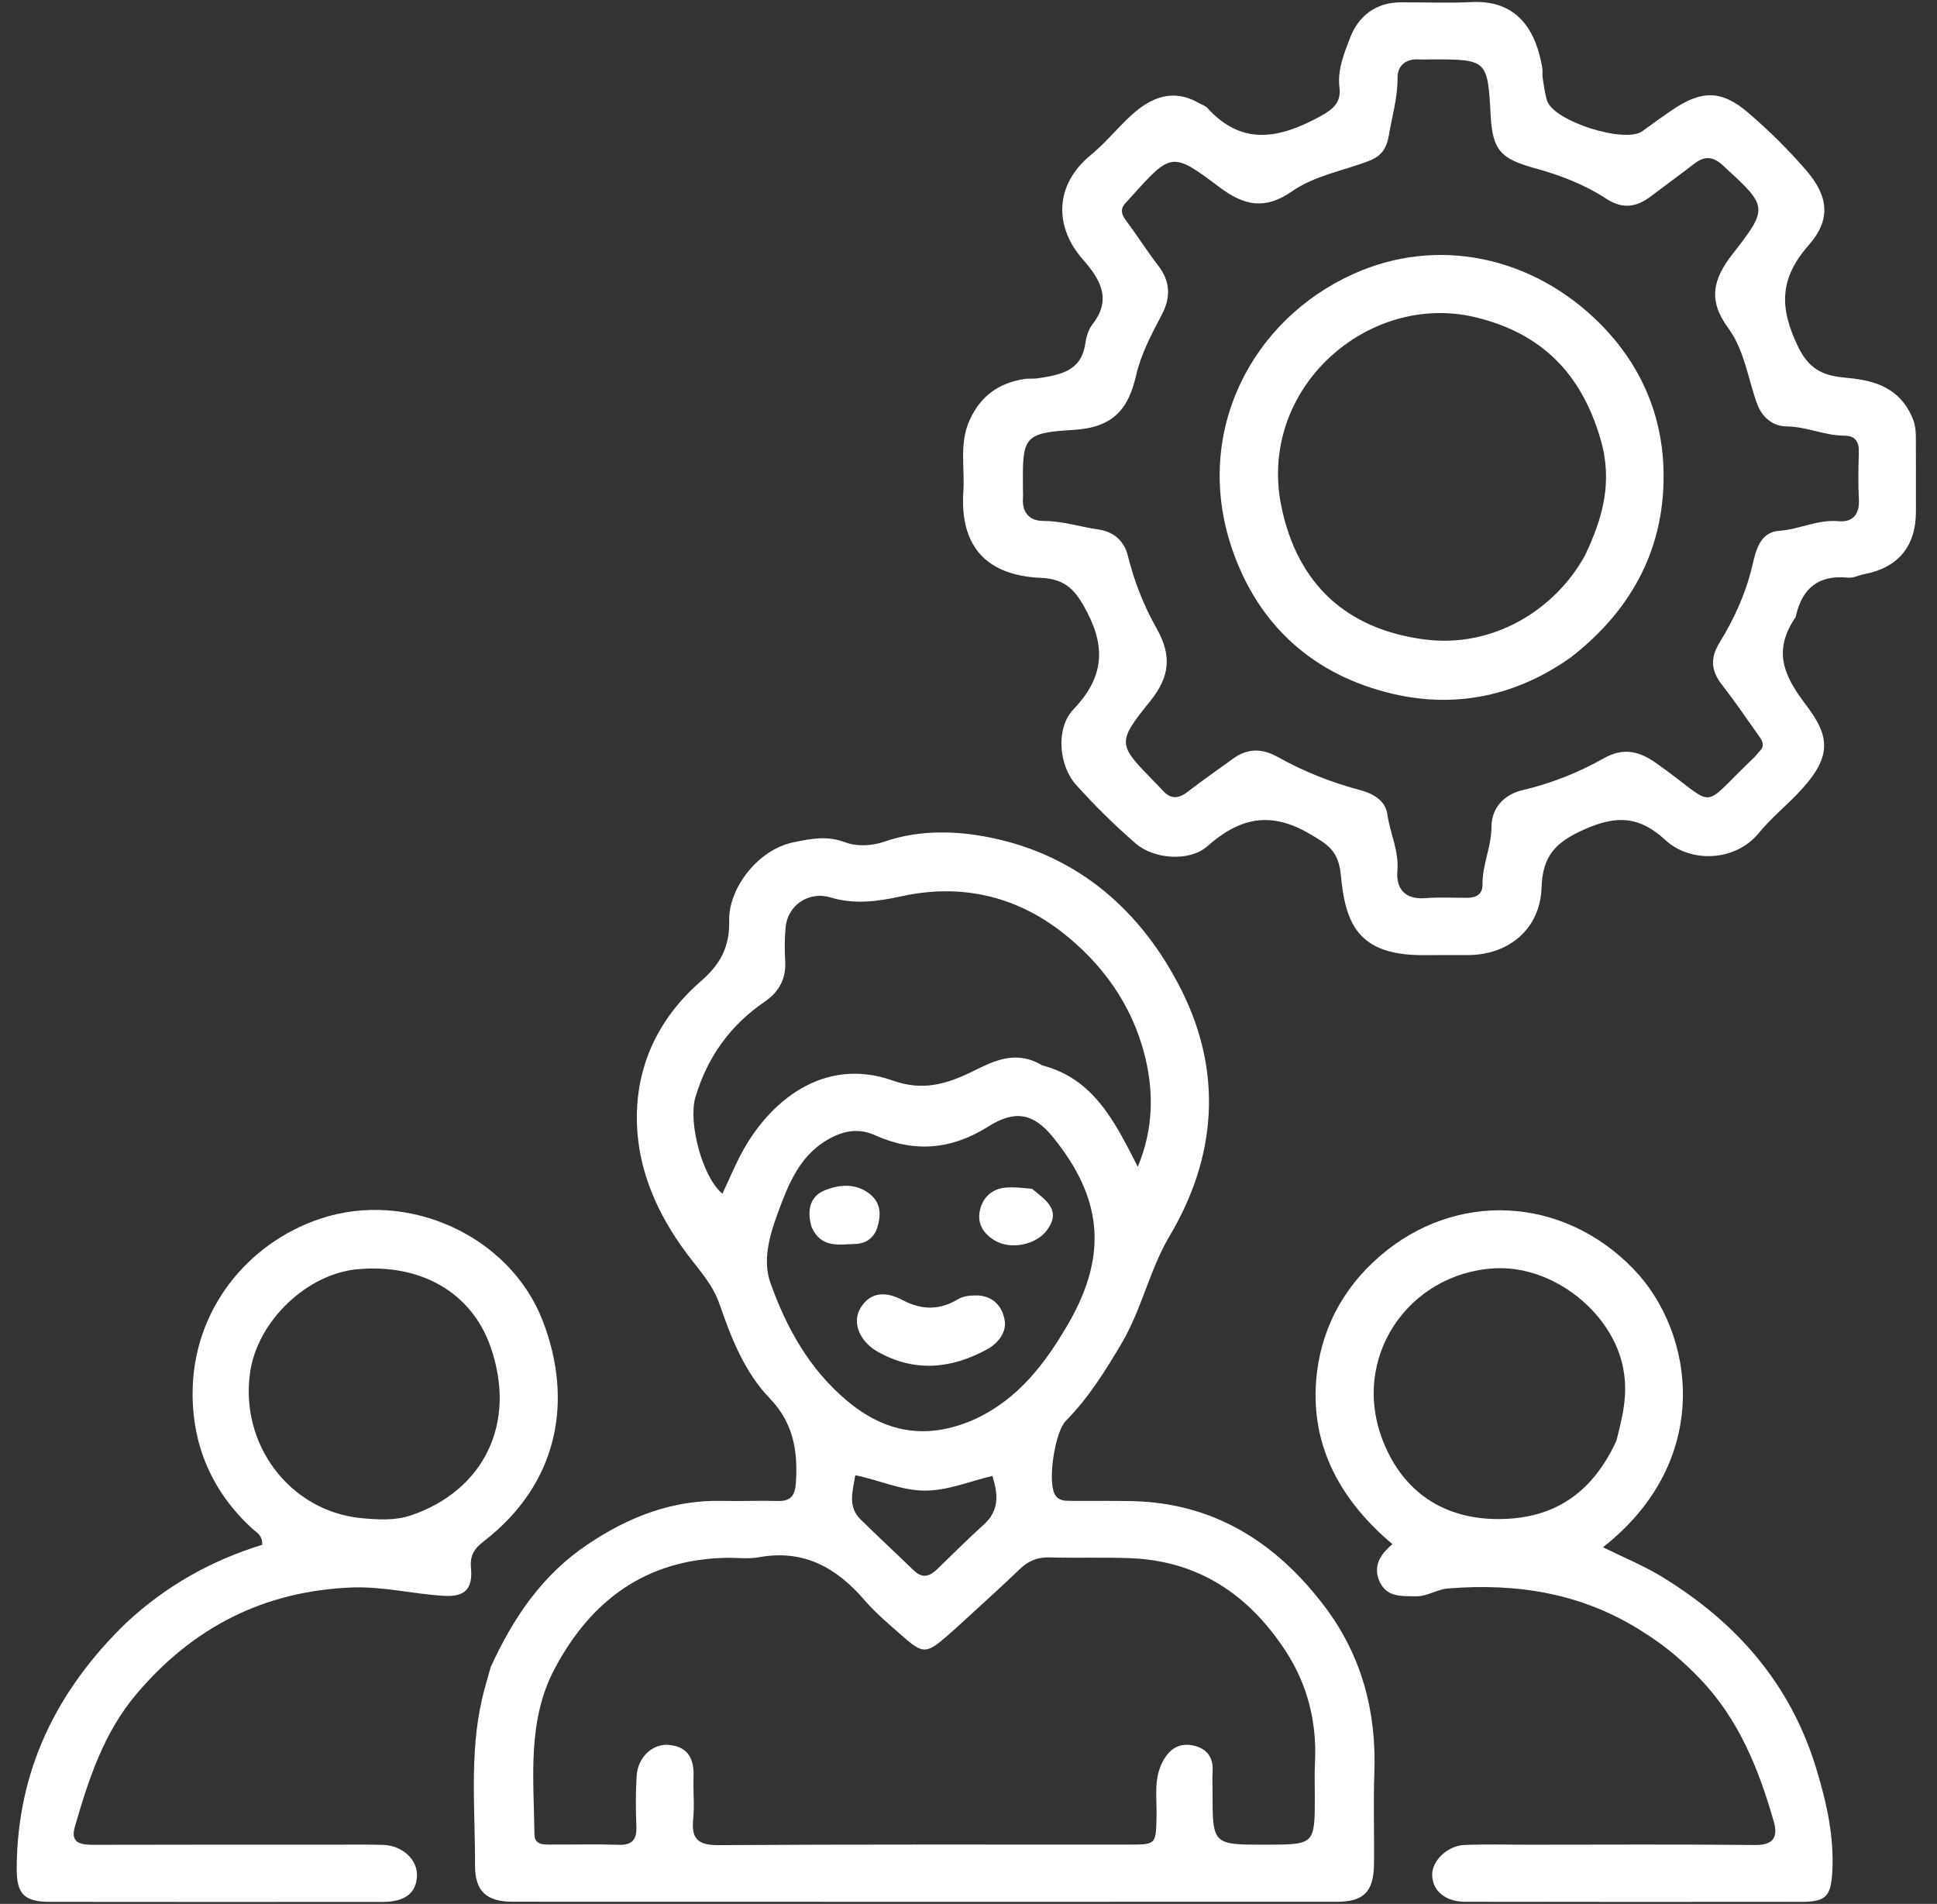 <svg width="58" height="57" viewBox="0 0 58 57" fill="none" xmlns="http://www.w3.org/2000/svg">
<rect x="0" y="0" width="58" height="57" fill="#333333" stroke="none"/>
<path d="M14.693 49.91C15.371 48.424 16.235 47.155 17.582 46.246C18.821 45.411 20.14 44.895 21.652 44.934C22.195 44.948 22.739 44.921 23.282 44.937C23.691 44.949 23.809 44.763 23.833 44.372C23.891 43.426 23.756 42.598 23.046 41.861C22.29 41.076 21.893 40.051 21.538 39.025C21.336 38.443 20.913 37.998 20.554 37.516C19.69 36.355 19.111 35.054 19.071 33.618C19.025 31.939 19.705 30.49 20.981 29.381C21.555 28.882 21.851 28.368 21.834 27.569C21.811 26.571 22.714 25.436 23.741 25.221C24.287 25.107 24.758 25.011 25.308 25.217C25.659 25.349 26.1 25.329 26.482 25.197C27.544 24.83 28.669 24.87 29.695 25.084C32.32 25.63 34.202 27.299 35.38 29.649C36.614 32.112 36.424 34.635 35.031 36.986C34.418 38.02 34.191 39.19 33.585 40.216C33.094 41.047 32.592 41.851 31.914 42.539C31.586 42.872 31.372 44.316 31.576 44.724C31.682 44.934 31.873 44.931 32.06 44.933C32.666 44.938 33.272 44.929 33.877 44.94C36.354 44.988 38.221 46.186 39.667 48.099C40.771 49.559 41.22 51.241 41.153 53.072C41.12 53.99 41.154 54.91 41.141 55.829C41.13 56.631 40.829 56.935 40.042 56.936C31.812 56.938 23.582 56.938 15.351 56.935C14.574 56.935 14.221 56.625 14.224 55.848C14.23 54.182 14.053 52.506 14.436 50.856C14.505 50.554 14.598 50.257 14.693 49.91ZM28.718 48.658C28.609 48.756 28.501 48.854 28.391 48.95C27.729 49.526 27.643 49.531 26.983 48.947C26.608 48.615 26.218 48.291 25.893 47.913C25.052 46.934 24.065 46.376 22.724 46.621C22.4 46.68 22.057 46.632 21.723 46.639C19.342 46.694 17.701 47.906 16.613 49.949C15.777 51.521 15.984 53.233 16.003 54.914C16.006 55.247 16.286 55.222 16.515 55.223C17.183 55.226 17.852 55.207 18.52 55.23C18.938 55.244 19.071 55.068 19.055 54.672C19.035 54.171 19.032 53.668 19.063 53.168C19.098 52.605 19.544 52.191 20.038 52.24C20.618 52.298 20.789 52.676 20.767 53.207C20.751 53.624 20.799 54.046 20.756 54.459C20.694 55.059 20.907 55.244 21.52 55.24C25.613 55.214 29.707 55.225 33.801 55.224C34.62 55.223 34.61 55.221 34.631 54.389C34.645 53.832 34.534 53.263 34.821 52.729C35.027 52.346 35.322 52.168 35.74 52.26C36.136 52.348 36.335 52.613 36.31 53.034C36.297 53.242 36.309 53.452 36.308 53.661C36.308 55.229 36.308 55.229 37.902 55.226C39.368 55.224 39.368 55.224 39.37 53.789C39.37 53.455 39.356 53.12 39.374 52.787C39.438 51.564 39.154 50.429 38.484 49.41C37.393 47.752 35.898 46.733 33.864 46.65C33.051 46.617 32.235 46.649 31.421 46.626C31.06 46.616 30.787 46.733 30.53 46.981C29.959 47.532 29.366 48.06 28.718 48.658ZM31.211 31.897C32.758 32.297 33.39 33.599 34.069 34.932C34.553 33.772 34.541 32.641 34.276 31.593C33.898 30.091 33.006 28.835 31.765 27.881C30.349 26.794 28.719 26.455 26.997 26.832C26.264 26.993 25.579 27.083 24.866 26.867C24.229 26.674 23.588 27.087 23.524 27.762C23.493 28.093 23.491 28.43 23.511 28.763C23.544 29.295 23.33 29.694 22.904 29.984C21.867 30.693 21.181 31.644 20.822 32.852C20.605 33.581 21.012 35.215 21.631 35.739C21.828 35.321 22 34.904 22.212 34.51C23.011 33.023 24.627 31.601 26.741 32.353C27.624 32.666 28.331 32.463 29.116 32.08C29.72 31.785 30.396 31.41 31.211 31.897ZM29.195 42.486C30.489 41.888 31.304 40.812 31.989 39.628C33.222 37.498 32.956 35.81 31.537 34.053C30.938 33.31 30.38 33.23 29.591 33.727C28.493 34.419 27.381 34.517 26.203 33.988C25.777 33.797 25.369 33.826 24.943 34.034C23.968 34.51 23.616 35.425 23.279 36.346C23.034 37.015 22.832 37.744 23.072 38.416C23.549 39.753 24.232 40.985 25.35 41.926C26.488 42.884 27.728 43.138 29.195 42.486ZM28.053 46.988C28.518 46.541 28.971 46.08 29.451 45.65C29.935 45.217 29.885 44.73 29.715 44.186C29.005 44.355 28.375 44.631 27.678 44.626C26.969 44.62 26.328 44.309 25.61 44.166C25.53 44.653 25.379 45.103 25.764 45.484C26.282 45.996 26.818 46.488 27.34 46.996C27.55 47.2 27.754 47.271 28.053 46.988Z" fill="white"/>
<path d="M53.766 18.479C53.072 19.484 53.416 20.238 54.073 21.098C54.831 22.091 54.854 22.695 53.809 23.779C53.432 24.169 53.008 24.519 52.667 24.937C51.964 25.801 50.615 25.841 49.871 25.154C49.111 24.453 48.444 24.384 47.442 24.83C46.552 25.226 46.19 25.639 46.159 26.577C46.119 27.795 45.194 28.585 43.972 28.593C43.534 28.596 43.095 28.59 42.656 28.595C40.634 28.616 40.285 27.624 40.148 26.189C40.078 25.459 39.744 25.273 39.199 24.955C38.025 24.27 37.104 24.492 36.147 25.339C35.622 25.802 34.554 25.729 34.002 25.249C33.373 24.703 32.775 24.114 32.219 23.493C31.691 22.904 31.615 21.792 32.137 21.244C32.999 20.341 33.142 19.465 32.556 18.335C32.225 17.697 31.937 17.334 31.166 17.3C29.588 17.231 28.733 16.407 28.846 14.715C28.894 13.996 28.712 13.267 29.043 12.557C29.377 11.841 29.913 11.469 30.661 11.348C30.805 11.325 30.955 11.346 31.099 11.323C31.739 11.221 32.375 11.118 32.496 10.294C32.525 10.092 32.589 9.867 32.711 9.711C33.312 8.946 32.928 8.34 32.418 7.76C31.586 6.814 31.547 5.553 32.663 4.64C33.097 4.285 33.453 3.837 33.868 3.457C34.458 2.917 35.113 2.639 35.893 3.081C35.982 3.132 36.092 3.165 36.158 3.237C37.21 4.397 38.347 4.131 39.538 3.48C39.906 3.278 40.164 3.072 40.108 2.623C40.041 2.082 40.254 1.58 40.434 1.112C40.676 0.487 41.195 0.075 41.929 0.07C42.639 0.064 43.351 0.099 44.059 0.062C45.471 -0.01 46.001 0.961 46.181 2.032C46.198 2.134 46.177 2.242 46.194 2.344C46.23 2.57 46.257 2.8 46.326 3.016C46.523 3.633 48.664 4.307 49.179 3.926C49.465 3.715 49.754 3.51 50.046 3.309C50.94 2.696 51.539 2.683 52.345 3.373C52.962 3.901 53.545 4.479 54.077 5.092C54.751 5.869 54.837 6.569 54.158 7.34C53.279 8.339 53.274 9.211 53.844 10.387C54.212 11.144 54.697 11.258 55.328 11.315C56.165 11.391 56.867 11.628 57.246 12.465C57.338 12.668 57.366 12.86 57.367 13.066C57.37 13.818 57.37 14.57 57.369 15.322C57.367 16.356 56.834 16.996 55.826 17.188C55.663 17.219 55.497 17.309 55.34 17.294C54.47 17.208 53.959 17.585 53.766 18.479ZM52.665 22.514C52.891 22.315 52.743 22.14 52.623 21.971C52.273 21.478 51.933 20.977 51.561 20.501C51.237 20.087 51.202 19.706 51.485 19.246C51.92 18.536 52.267 17.787 52.464 16.962C52.568 16.525 52.676 15.935 53.271 15.893C53.877 15.85 54.426 15.547 55.05 15.604C55.48 15.642 55.687 15.395 55.661 14.939C55.635 14.481 55.646 14.02 55.659 13.561C55.668 13.237 55.574 13.044 55.208 13.042C54.624 13.039 54.087 12.769 53.489 12.766C53.115 12.764 52.77 12.523 52.611 12.083C52.336 11.323 52.232 10.477 51.749 9.823C51.142 9.001 51.282 8.366 51.881 7.602C52.975 6.204 52.926 6.182 51.593 4.955C51.279 4.666 51.032 4.669 50.721 4.91C50.292 5.241 49.852 5.558 49.421 5.886C48.993 6.211 48.575 6.263 48.099 5.951C47.452 5.528 46.727 5.248 45.986 5.044C44.929 4.753 44.689 4.506 44.633 3.424C44.548 1.806 44.518 1.777 42.911 1.778C42.764 1.778 42.618 1.786 42.472 1.778C42.084 1.758 41.845 1.975 41.847 2.325C41.852 2.918 41.686 3.471 41.589 4.042C41.522 4.439 41.37 4.672 40.99 4.818C40.216 5.115 39.362 5.257 38.682 5.731C37.871 6.295 37.245 6.156 36.502 5.595C35.093 4.532 35.066 4.567 33.865 5.899C33.823 5.946 33.784 5.996 33.739 6.039C33.558 6.211 33.546 6.374 33.704 6.585C34.041 7.033 34.34 7.511 34.683 7.955C35.046 8.425 35.056 8.908 34.794 9.409C34.484 10 34.167 10.592 34.017 11.244C33.783 12.262 33.323 12.803 32.13 12.872C30.61 12.96 30.618 13.104 30.63 14.649C30.63 14.733 30.638 14.817 30.631 14.9C30.598 15.343 30.825 15.596 31.243 15.596C31.815 15.597 32.349 15.774 32.901 15.854C33.388 15.925 33.672 16.235 33.771 16.634C33.962 17.407 34.251 18.141 34.636 18.82C35.089 19.619 35.031 20.257 34.449 20.98C33.428 22.249 33.464 22.278 34.586 23.426C34.658 23.501 34.734 23.573 34.802 23.651C35.038 23.925 35.275 23.928 35.56 23.707C36.005 23.362 36.47 23.043 36.925 22.711C37.363 22.392 37.804 22.406 38.267 22.666C39.049 23.104 39.876 23.429 40.745 23.659C41.117 23.758 41.485 23.973 41.54 24.369C41.62 24.941 41.894 25.467 41.842 26.076C41.797 26.601 42.068 26.939 42.679 26.889C43.095 26.855 43.515 26.88 43.932 26.879C44.199 26.879 44.395 26.774 44.391 26.485C44.381 25.895 44.658 25.359 44.659 24.761C44.659 24.197 45.027 23.787 45.592 23.655C46.451 23.454 47.259 23.132 48.022 22.703C48.582 22.387 49.046 22.466 49.57 22.832C51.5 24.184 50.812 24.302 52.53 22.672C52.561 22.643 52.587 22.61 52.665 22.514Z" fill="white"/>
<path d="M49.196 48.856C47.383 47.69 45.422 47.391 43.361 47.555C43.028 47.581 42.745 47.796 42.394 47.79C41.968 47.783 41.529 47.824 41.313 47.356C41.107 46.91 41.308 46.552 41.694 46.229C40.162 44.941 39.256 43.33 39.409 41.341C39.521 39.886 40.168 38.598 41.317 37.606C43.592 35.641 46.793 35.802 48.912 37.992C50.739 39.88 51.33 43.71 47.998 46.322C48.614 46.627 49.221 46.874 49.774 47.212C51.994 48.57 53.614 50.407 54.386 52.952C54.695 53.973 54.925 54.98 54.864 56.051C54.822 56.761 54.68 56.937 53.956 56.938C50.593 56.943 47.23 56.941 43.867 56.936C43.274 56.935 42.888 56.603 42.884 56.127C42.881 55.706 43.339 55.257 43.852 55.235C44.478 55.209 45.105 55.227 45.732 55.227C48.009 55.226 50.285 55.213 52.562 55.236C53.112 55.241 53.24 54.985 53.115 54.544C52.668 52.975 52.071 51.483 50.914 50.271C50.406 49.739 49.858 49.268 49.196 48.856ZM48.402 43.128C48.579 42.416 48.759 41.763 48.602 40.954C48.281 39.297 46.507 37.871 44.744 37.972C42.169 38.119 40.413 40.663 41.423 43.172C42.015 44.645 43.205 45.482 44.875 45.478C46.527 45.475 47.679 44.707 48.402 43.128Z" fill="white"/>
<path d="M3.772 48.592C4.977 47.468 6.346 46.71 7.851 46.249C7.866 45.953 7.669 45.874 7.538 45.752C6.364 44.663 5.767 43.311 5.767 41.718C5.768 39.231 7.403 37.219 9.584 36.488C12.202 35.61 15.265 36.984 16.254 39.551C17.177 41.948 16.716 44.42 14.491 46.139C14.199 46.365 14.067 46.562 14.103 46.949C14.16 47.563 13.924 47.813 13.299 47.777C12.369 47.724 11.461 47.487 10.513 47.527C7.884 47.639 5.767 48.726 4.08 50.723C3.1 51.883 2.649 53.279 2.24 54.696C2.096 55.194 2.437 55.231 2.817 55.23C5.176 55.223 7.536 55.226 9.895 55.226C10.417 55.226 10.939 55.217 11.461 55.232C12.059 55.25 12.512 55.68 12.485 56.179C12.458 56.678 12.121 56.939 11.469 56.94C8.149 56.943 4.829 56.943 1.509 56.939C0.725 56.938 0.496 56.712 0.5 55.929C0.515 53.024 1.678 50.623 3.772 48.592ZM10.814 45.45C11.316 45.498 11.833 45.528 12.305 45.368C14.461 44.636 15.498 42.634 14.688 40.319C14.112 38.675 12.579 37.826 10.699 37.999C9.199 38.138 7.715 39.537 7.49 41.08C7.174 43.242 8.677 45.24 10.814 45.45Z" fill="white"/>
<path d="M29.324 38.785C29.824 38.839 30.037 39.202 30.086 39.549C30.135 39.891 29.885 40.217 29.556 40.397C28.481 40.983 27.388 41.09 26.284 40.47C25.746 40.167 25.504 39.605 25.762 39.167C26.073 38.64 26.566 38.679 27.019 38.919C27.591 39.222 28.126 39.231 28.673 38.903C28.862 38.79 29.067 38.778 29.324 38.785Z" fill="white"/>
<path d="M30.901 35.59C31.328 35.935 31.788 36.238 31.349 36.83C31.017 37.277 30.258 37.424 29.782 37.135C29.426 36.919 29.242 36.605 29.352 36.193C29.451 35.822 29.721 35.592 30.107 35.555C30.353 35.532 30.603 35.564 30.901 35.59Z" fill="white"/>
<path d="M24.303 36.738C24.152 36.234 24.258 35.814 24.69 35.639C25.122 35.463 25.622 35.41 26.043 35.745C26.384 36.015 26.386 36.383 26.266 36.758C26.167 37.068 25.921 37.232 25.612 37.241C25.13 37.255 24.592 37.381 24.303 36.738Z" fill="white"/>
<path d="M47.047 19.672C45.41 20.839 43.597 21.208 41.733 20.779C39.351 20.231 37.657 18.728 36.874 16.378C35.732 12.952 37.463 9.571 40.543 8.193C43.063 7.066 45.885 7.682 47.883 9.663C49.087 10.856 49.747 12.339 49.808 13.983C49.895 16.299 48.927 18.209 47.047 19.672ZM47.461 16.625C47.986 15.522 48.299 14.44 47.929 13.162C47.36 11.195 46.174 9.985 44.2 9.503C40.972 8.713 37.642 11.629 38.369 15.165C38.849 17.494 40.327 18.845 42.666 19.145C44.706 19.407 46.566 18.261 47.461 16.625Z" fill="white"/>
</svg>
